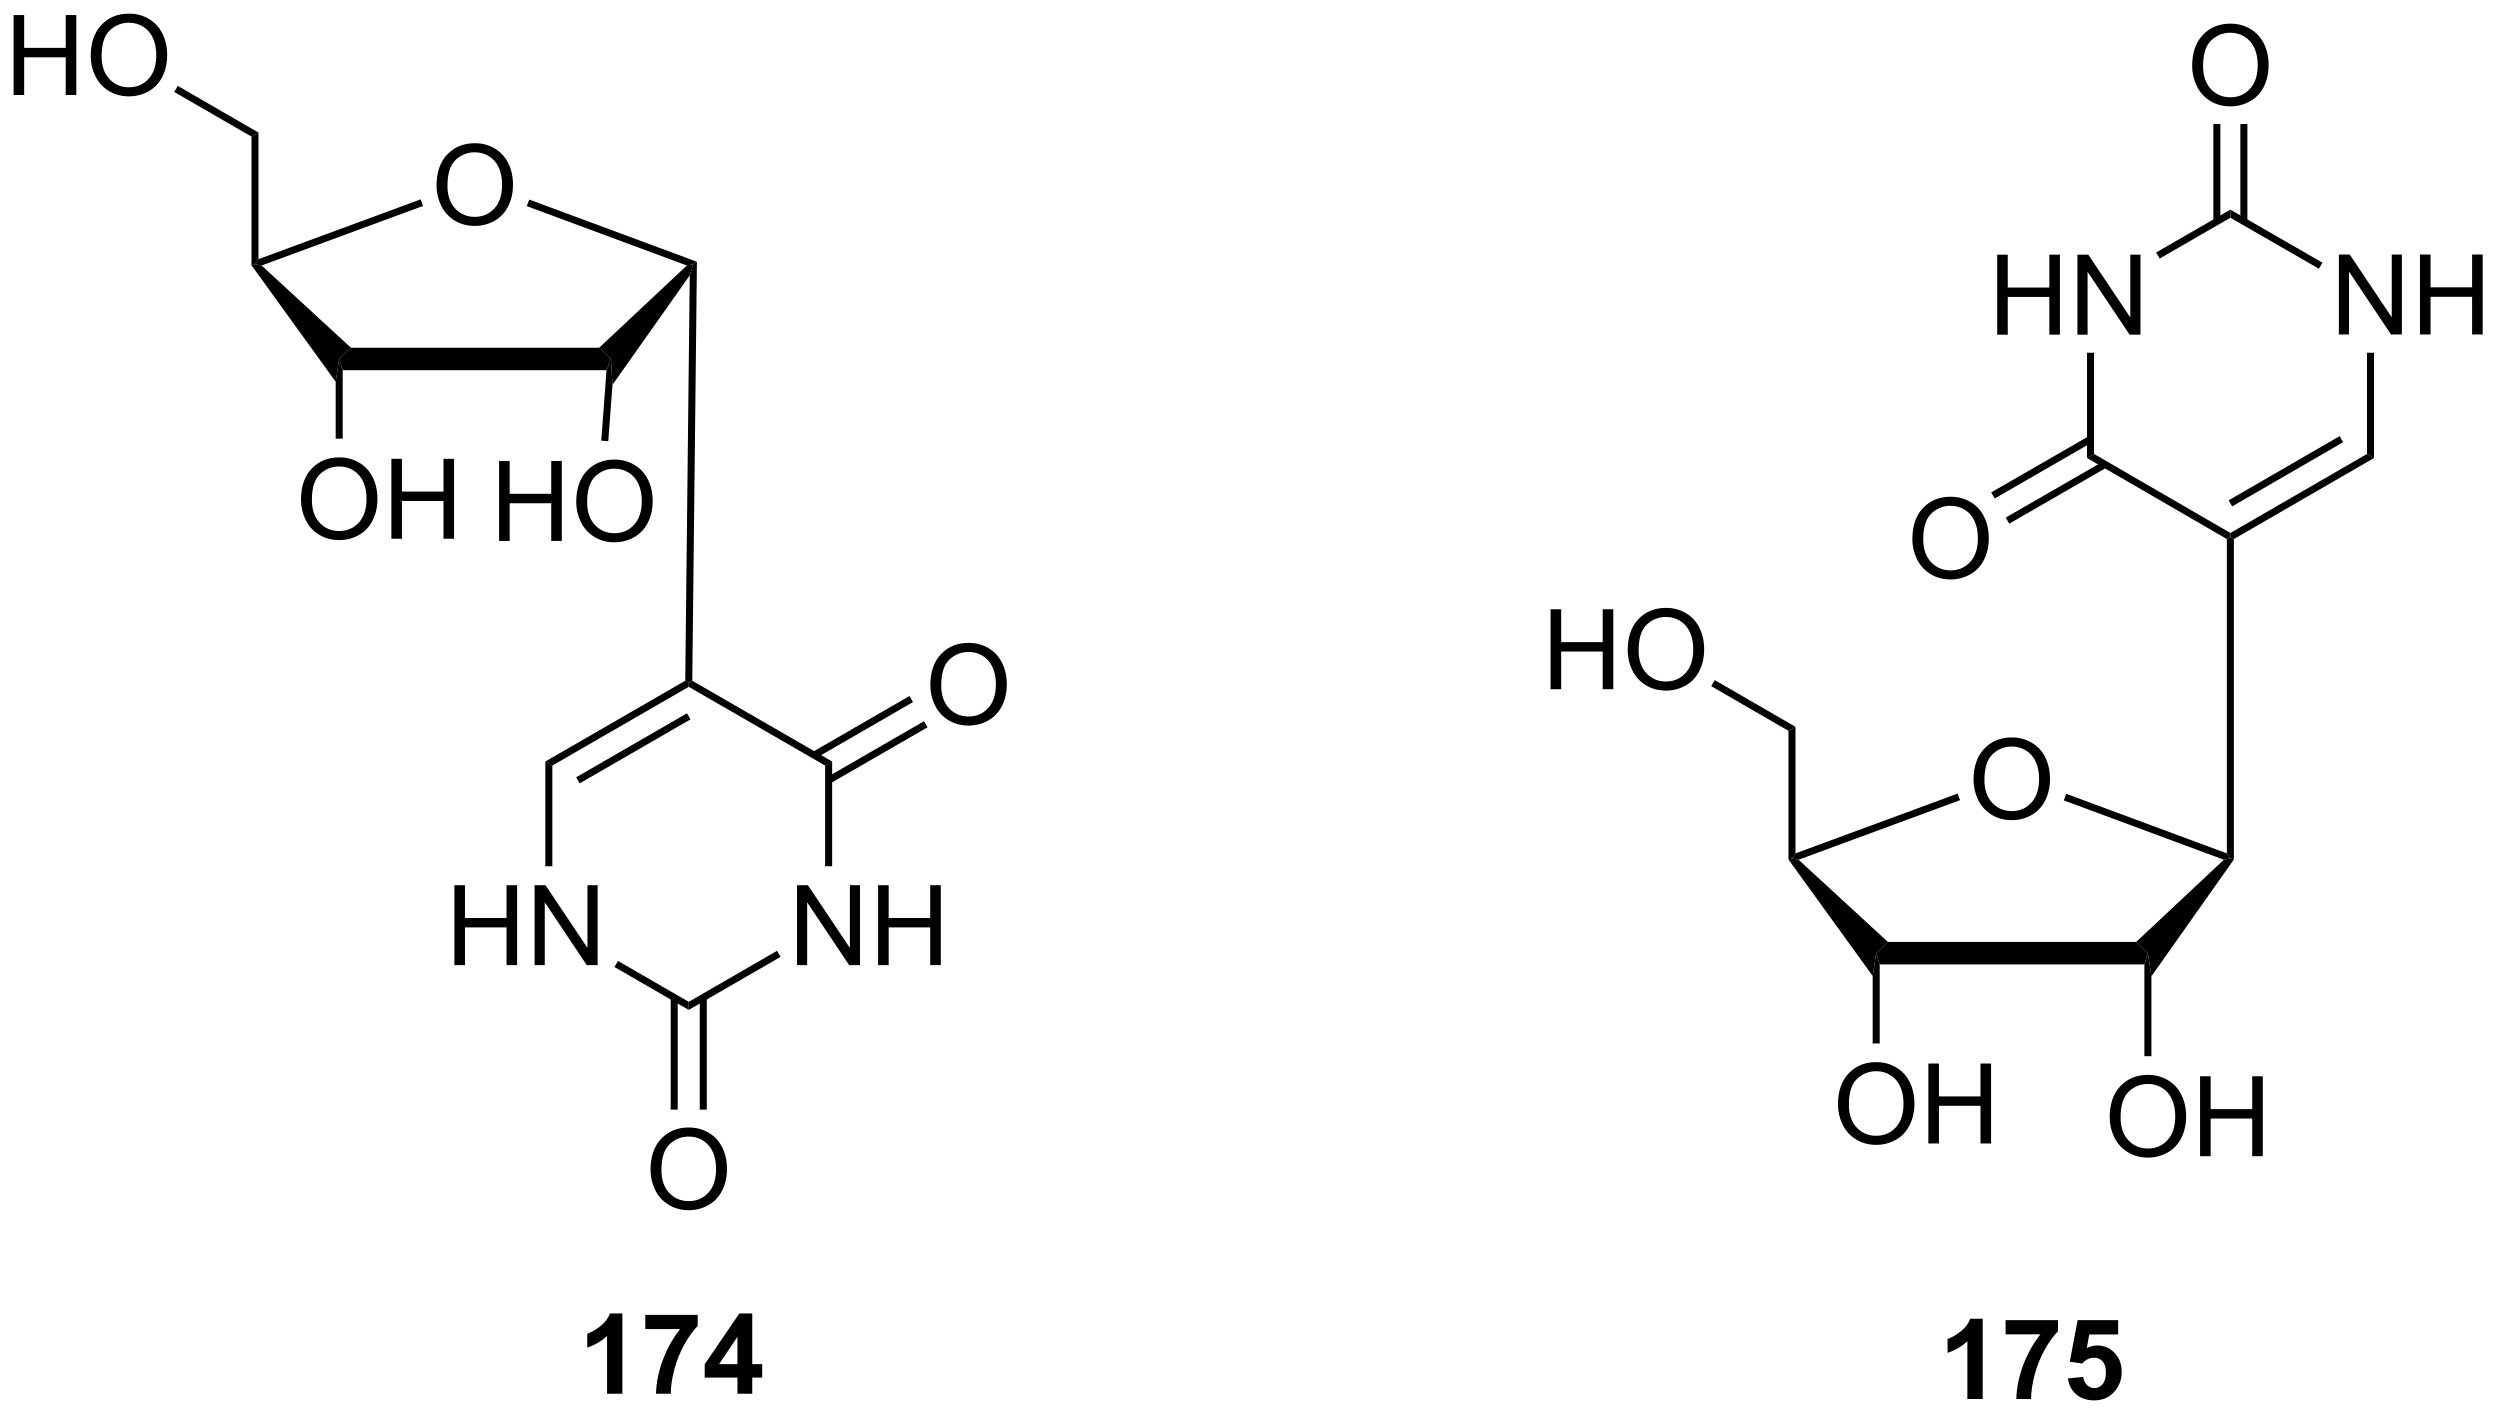 <?xml version="1.0" encoding="UTF-8"?>
<!DOCTYPE svg PUBLIC '-//W3C//DTD SVG 1.0//EN'
          'http://www.w3.org/TR/2001/REC-SVG-20010904/DTD/svg10.dtd'>
<svg stroke-dasharray="none" shape-rendering="auto" xmlns="http://www.w3.org/2000/svg" font-family="'Dialog'" text-rendering="auto" width="244" fill-opacity="1" color-interpolation="auto" color-rendering="auto" preserveAspectRatio="xMidYMid meet" font-size="12px" viewBox="0 0 244 139" fill="black" xmlns:xlink="http://www.w3.org/1999/xlink" stroke="black" image-rendering="auto" stroke-miterlimit="10" stroke-linecap="square" stroke-linejoin="miter" font-style="normal" stroke-width="1" height="139" stroke-dashoffset="0" font-weight="normal" stroke-opacity="1"
><!--Generated by the Batik Graphics2D SVG Generator--><defs id="genericDefs"
  /><g
  ><defs id="defs1"
    ><clipPath clipPathUnits="userSpaceOnUse" id="clipPath1"
      ><path d="M2.225 1.589 L185.024 1.589 L185.024 105.132 L2.225 105.132 L2.225 1.589 Z"
      /></clipPath
      ><clipPath clipPathUnits="userSpaceOnUse" id="clipPath2"
      ><path d="M13.255 2.834 L13.255 103.498 L190.971 103.498 L190.971 2.834 Z"
      /></clipPath
    ></defs
    ><g transform="scale(1.333,1.333) translate(-2.225,-1.589) matrix(1.029,0,0,1.029,-11.409,-1.327)"
    ><path d="M155.359 26.646 L155.359 20.955 L156.112 20.955 L156.112 23.292 L159.07 23.292 L159.07 20.955 L159.823 20.955 L159.823 26.646 L159.07 26.646 L159.07 23.963 L156.112 23.963 L156.112 26.646 L155.359 26.646 ZM161.069 26.646 L161.069 20.955 L161.843 20.955 L164.832 25.422 L164.832 20.955 L165.554 20.955 L165.554 26.646 L164.78 26.646 L161.791 22.174 L161.791 26.646 L161.069 26.646 Z" stroke="none" clip-path="url(#clipPath2)"
    /></g
    ><g transform="matrix(1.371,0,0,1.371,-18.179,-3.887)"
    ><path d="M179.762 26.646 L179.762 20.955 L180.536 20.955 L183.525 25.422 L183.525 20.955 L184.247 20.955 L184.247 26.646 L183.473 26.646 L180.484 22.174 L180.484 26.646 L179.762 26.646 ZM185.535 26.646 L185.535 20.955 L186.288 20.955 L186.288 23.292 L189.246 23.292 L189.246 20.955 L189.999 20.955 L189.999 26.646 L189.246 26.646 L189.246 23.963 L186.288 23.963 L186.288 26.646 L185.535 26.646 Z" stroke="none" clip-path="url(#clipPath2)"
    /></g
    ><g transform="matrix(1.371,0,0,1.371,-18.179,-3.887)"
    ><path d="M161.832 27.946 L162.332 27.946 L162.332 35.152 L161.832 35.44 Z" stroke="none" clip-path="url(#clipPath2)"
    /></g
    ><g transform="matrix(1.371,0,0,1.371,-18.179,-3.887)"
    ><path d="M182.264 35.441 L181.764 35.152 L181.764 27.946 L182.264 27.946 Z" stroke="none" clip-path="url(#clipPath2)"
    /></g
    ><g transform="matrix(1.371,0,0,1.371,-18.179,-3.887)"
    ><path d="M178.591 21.535 L178.341 21.968 L172.037 18.336 L172.037 17.758 Z" stroke="none" clip-path="url(#clipPath2)"
    /></g
    ><g transform="matrix(1.371,0,0,1.371,-18.179,-3.887)"
    ><path d="M167.004 21.242 L166.754 20.809 L172.037 17.758 L172.037 18.336 Z" stroke="none" clip-path="url(#clipPath2)"
    /></g
    ><g transform="matrix(1.371,0,0,1.371,-18.179,-3.887)"
    ><path d="M169.317 7.538 Q169.317 6.12 170.078 5.32 Q170.839 4.518 172.042 4.518 Q172.829 4.518 173.461 4.896 Q174.095 5.271 174.426 5.944 Q174.76 6.617 174.76 7.471 Q174.76 8.338 174.411 9.021 Q174.061 9.704 173.419 10.056 Q172.78 10.408 172.037 10.408 Q171.235 10.408 170.601 10.02 Q169.97 9.629 169.644 8.959 Q169.317 8.286 169.317 7.538 ZM170.094 7.548 Q170.094 8.578 170.645 9.171 Q171.199 9.761 172.035 9.761 Q172.884 9.761 173.432 9.163 Q173.983 8.565 173.983 7.468 Q173.983 6.772 173.748 6.254 Q173.512 5.737 173.06 5.452 Q172.609 5.165 172.045 5.165 Q171.245 5.165 170.668 5.716 Q170.094 6.265 170.094 7.548 Z" stroke="none" clip-path="url(#clipPath2)"
    /></g
    ><g transform="matrix(1.371,0,0,1.371,-18.179,-3.887)"
    ><path d="M173.249 18.601 L173.249 11.661 L172.749 11.661 L172.749 18.601 ZM171.326 18.602 L171.326 11.661 L170.826 11.661 L170.826 18.602 Z" stroke="none" clip-path="url(#clipPath2)"
    /></g
    ><g transform="matrix(1.371,0,0,1.371,-18.179,-3.887)"
    ><path d="M153.754 58.353 Q153.754 56.934 154.515 56.135 Q155.276 55.333 156.479 55.333 Q157.266 55.333 157.897 55.71 Q158.531 56.086 158.863 56.758 Q159.196 57.431 159.196 58.285 Q159.196 59.152 158.847 59.835 Q158.498 60.519 157.856 60.871 Q157.217 61.222 156.474 61.222 Q155.672 61.222 155.038 60.834 Q154.406 60.444 154.08 59.773 Q153.754 59.1 153.754 58.353 ZM154.53 58.363 Q154.53 59.393 155.082 59.986 Q155.635 60.576 156.471 60.576 Q157.32 60.576 157.869 59.978 Q158.42 59.38 158.42 58.283 Q158.42 57.587 158.185 57.069 Q157.949 56.551 157.496 56.267 Q157.046 55.98 156.482 55.98 Q155.682 55.98 155.105 56.531 Q154.53 57.079 154.53 58.363 Z" stroke="none" clip-path="url(#clipPath2)"
    /></g
    ><g transform="matrix(1.371,0,0,1.371,-18.179,-3.887)"
    ><path d="M147.073 71.49 L146.823 70.69 L147.658 69.89 L165.332 69.89 L166.166 70.69 L165.916 71.49 Z" stroke="none" clip-path="url(#clipPath2)"
    /></g
    ><g transform="matrix(1.371,0,0,1.371,-18.179,-3.887)"
    ><path d="M166.416 72.337 L166.166 70.69 L165.332 69.89 L171.573 64.039 L172.037 63.944 L172.287 64.021 Z" stroke="none" clip-path="url(#clipPath2)"
    /></g
    ><g transform="matrix(1.371,0,0,1.371,-18.179,-3.887)"
    ><path d="M171.787 63.585 L172.037 63.944 L171.573 64.039 L160.178 59.814 L160.351 59.345 Z" stroke="none" clip-path="url(#clipPath2)"
    /></g
    ><g transform="matrix(1.371,0,0,1.371,-18.179,-3.887)"
    ><path d="M152.621 59.329 L152.794 59.798 L141.298 64.038 L140.829 63.944 L141.079 63.585 Z" stroke="none" clip-path="url(#clipPath2)"
    /></g
    ><g transform="matrix(1.371,0,0,1.371,-18.179,-3.887)"
    ><path d="M147.658 69.89 L146.823 70.69 L146.573 72.314 L140.579 64.023 L140.829 63.944 L141.298 64.038 Z" stroke="none" clip-path="url(#clipPath2)"
    /></g
    ><g transform="matrix(1.371,0,0,1.371,-18.179,-3.887)"
    ><path d="M144.103 81.467 Q144.103 80.049 144.864 79.249 Q145.625 78.447 146.828 78.447 Q147.615 78.447 148.246 78.825 Q148.88 79.2 149.212 79.873 Q149.545 80.546 149.545 81.4 Q149.545 82.267 149.196 82.95 Q148.847 83.633 148.205 83.985 Q147.566 84.337 146.823 84.337 Q146.021 84.337 145.387 83.949 Q144.755 83.558 144.429 82.888 Q144.103 82.215 144.103 81.467 ZM144.88 81.477 Q144.88 82.507 145.431 83.1 Q145.984 83.69 146.82 83.69 Q147.669 83.69 148.218 83.092 Q148.769 82.494 148.769 81.397 Q148.769 80.701 148.534 80.183 Q148.298 79.666 147.845 79.381 Q147.395 79.094 146.831 79.094 Q146.031 79.094 145.454 79.645 Q144.88 80.194 144.88 81.477 ZM150.538 84.239 L150.538 78.548 L151.291 78.548 L151.291 80.885 L154.249 80.885 L154.249 78.548 L155.002 78.548 L155.002 84.239 L154.249 84.239 L154.249 81.555 L151.291 81.555 L151.291 84.239 L150.538 84.239 Z" stroke="none" clip-path="url(#clipPath2)"
    /></g
    ><g transform="matrix(1.371,0,0,1.371,-18.179,-3.887)"
    ><path d="M146.573 72.314 L146.823 70.69 L147.073 71.49 L147.073 77.117 L146.573 77.117 Z" stroke="none" clip-path="url(#clipPath2)"
    /></g
    ><g transform="matrix(1.371,0,0,1.371,-18.179,-3.887)"
    ><path d="M141.079 63.585 L140.829 63.944 L140.579 64.023 L140.579 54.864 L141.079 54.576 Z" stroke="none" clip-path="url(#clipPath2)"
    /></g
    ><g transform="matrix(1.371,0,0,1.371,-18.179,-3.887)"
    ><path d="M171.787 41.21 L172.037 41.066 L172.287 41.21 L172.287 64.021 L172.037 63.944 L171.787 63.585 Z" stroke="none" clip-path="url(#clipPath2)"
    /></g
    ><g transform="matrix(1.371,0,0,1.371,-18.179,-3.887)"
    ><path d="M123.644 51.9 L123.644 46.21 L124.397 46.21 L124.397 48.547 L127.355 48.547 L127.355 46.21 L128.108 46.21 L128.108 51.9 L127.355 51.9 L127.355 49.217 L124.397 49.217 L124.397 51.9 L123.644 51.9 ZM129.134 49.129 Q129.134 47.711 129.895 46.911 Q130.656 46.109 131.859 46.109 Q132.646 46.109 133.278 46.486 Q133.912 46.862 134.243 47.535 Q134.577 48.208 134.577 49.062 Q134.577 49.928 134.227 50.612 Q133.878 51.295 133.236 51.647 Q132.597 51.999 131.854 51.999 Q131.052 51.999 130.418 51.611 Q129.787 51.22 129.46 50.55 Q129.134 49.877 129.134 49.129 ZM129.911 49.139 Q129.911 50.169 130.462 50.762 Q131.016 51.352 131.852 51.352 Q132.701 51.352 133.249 50.754 Q133.8 50.156 133.8 49.059 Q133.8 48.363 133.565 47.845 Q133.329 47.328 132.876 47.043 Q132.426 46.756 131.862 46.756 Q131.062 46.756 130.485 47.307 Q129.911 47.855 129.911 49.139 Z" stroke="none" clip-path="url(#clipPath2)"
    /></g
    ><g transform="matrix(1.371,0,0,1.371,-18.179,-3.887)"
    ><path d="M141.079 54.576 L140.579 54.864 L135.081 51.684 L135.331 51.251 Z" stroke="none" clip-path="url(#clipPath2)"
    /></g
    ><g transform="matrix(1.371,0,0,1.371,-18.179,-3.887)"
    ><path d="M172.038 40.777 L172.037 41.066 L171.787 41.21 L161.832 35.44 L162.332 35.152 Z" stroke="none" clip-path="url(#clipPath2)"
    /></g
    ><g transform="matrix(1.371,0,0,1.371,-18.179,-3.887)"
    ><path d="M172.287 41.21 L172.037 41.066 L172.038 40.777 L181.764 35.152 L182.264 35.441 ZM172.164 38.886 L180.064 34.316 L179.814 33.883 L171.913 38.453 Z" stroke="none" clip-path="url(#clipPath2)"
    /></g
    ><g transform="matrix(1.371,0,0,1.371,-18.179,-3.887)"
    ><path d="M149.398 41.217 Q149.398 39.798 150.159 38.999 Q150.92 38.196 152.123 38.196 Q152.91 38.196 153.541 38.574 Q154.175 38.95 154.506 39.622 Q154.84 40.295 154.84 41.149 Q154.84 42.016 154.491 42.699 Q154.142 43.383 153.5 43.734 Q152.861 44.086 152.118 44.086 Q151.315 44.086 150.681 43.698 Q150.05 43.307 149.724 42.637 Q149.398 41.964 149.398 41.217 ZM150.174 41.227 Q150.174 42.257 150.726 42.849 Q151.279 43.44 152.115 43.44 Q152.964 43.44 153.513 42.842 Q154.064 42.244 154.064 41.147 Q154.064 40.45 153.828 39.933 Q153.593 39.415 153.14 39.131 Q152.69 38.843 152.125 38.843 Q151.326 38.843 150.749 39.395 Q150.174 39.943 150.174 41.227 Z" stroke="none" clip-path="url(#clipPath2)"
    /></g
    ><g transform="matrix(1.371,0,0,1.371,-18.179,-3.887)"
    ><path d="M161.957 33.885 L155.01 37.888 L155.26 38.322 L162.207 34.318 ZM162.99 35.679 L156.043 39.682 L156.293 40.115 L163.24 36.112 Z" stroke="none" clip-path="url(#clipPath2)"
    /></g
    ><g transform="matrix(1.371,0,0,1.371,-18.179,-3.887)"
    ><path d="M163.446 82.374 Q163.446 80.956 164.207 80.156 Q164.968 79.354 166.171 79.354 Q166.958 79.354 167.589 79.731 Q168.223 80.107 168.555 80.78 Q168.888 81.453 168.888 82.306 Q168.888 83.173 168.539 83.857 Q168.19 84.54 167.548 84.892 Q166.909 85.244 166.166 85.244 Q165.364 85.244 164.73 84.856 Q164.098 84.465 163.772 83.794 Q163.446 83.122 163.446 82.374 ZM164.222 82.384 Q164.222 83.414 164.774 84.007 Q165.327 84.597 166.163 84.597 Q167.012 84.597 167.561 83.999 Q168.112 83.401 168.112 82.304 Q168.112 81.608 167.877 81.09 Q167.641 80.573 167.188 80.288 Q166.738 80.001 166.174 80.001 Q165.374 80.001 164.797 80.552 Q164.222 81.1 164.222 82.384 ZM169.881 85.145 L169.881 79.455 L170.634 79.455 L170.634 81.791 L173.592 81.791 L173.592 79.455 L174.345 79.455 L174.345 85.145 L173.592 85.145 L173.592 82.462 L170.634 82.462 L170.634 85.145 L169.881 85.145 Z" stroke="none" clip-path="url(#clipPath2)"
    /></g
    ><g transform="matrix(1.371,0,0,1.371,-18.179,-3.887)"
    ><path d="M165.916 71.49 L166.166 70.69 L166.416 72.337 L166.416 78.024 L165.916 78.024 Z" stroke="none" clip-path="url(#clipPath2)"
    /></g
    ><g transform="matrix(1.371,0,0,1.371,-18.179,-3.887)"
    ><path d="M44.337 16.05 Q44.337 14.632 45.098 13.832 Q45.859 13.03 47.062 13.03 Q47.849 13.03 48.48 13.408 Q49.114 13.783 49.446 14.456 Q49.78 15.129 49.78 15.983 Q49.78 16.85 49.43 17.533 Q49.081 18.216 48.439 18.568 Q47.8 18.92 47.057 18.92 Q46.255 18.92 45.621 18.532 Q44.989 18.141 44.663 17.471 Q44.337 16.798 44.337 16.05 ZM45.114 16.061 Q45.114 17.091 45.665 17.683 Q46.219 18.273 47.055 18.273 Q47.903 18.273 48.452 17.675 Q49.003 17.078 49.003 15.98 Q49.003 15.284 48.768 14.767 Q48.532 14.249 48.079 13.964 Q47.629 13.677 47.065 13.677 Q46.265 13.677 45.688 14.228 Q45.114 14.777 45.114 16.061 Z" stroke="none" clip-path="url(#clipPath2)"
    /></g
    ><g transform="matrix(1.371,0,0,1.371,-18.179,-3.887)"
    ><path d="M37.656 29.188 L37.406 28.388 L38.241 27.588 L55.915 27.588 L56.749 28.388 L56.439 29.188 Z" stroke="none" clip-path="url(#clipPath2)"
    /></g
    ><g transform="matrix(1.371,0,0,1.371,-18.179,-3.887)"
    ><path d="M56.862 30.229 L56.749 28.388 L55.915 27.588 L62.156 21.736 L62.621 21.642 L62.362 22.44 Z" stroke="none" clip-path="url(#clipPath2)"
    /></g
    ><g transform="matrix(1.371,0,0,1.371,-18.179,-3.887)"
    ><path d="M62.873 21.469 L62.621 21.642 L62.156 21.736 L50.761 17.512 L50.935 17.043 Z" stroke="none" clip-path="url(#clipPath2)"
    /></g
    ><g transform="matrix(1.371,0,0,1.371,-18.179,-3.887)"
    ><path d="M43.205 17.026 L43.377 17.495 L31.881 21.735 L31.413 21.642 L31.663 21.283 Z" stroke="none" clip-path="url(#clipPath2)"
    /></g
    ><g transform="matrix(1.371,0,0,1.371,-18.179,-3.887)"
    ><path d="M38.241 27.588 L37.406 28.388 L37.156 30.012 L31.163 21.721 L31.413 21.642 L31.881 21.735 Z" stroke="none" clip-path="url(#clipPath2)"
    /></g
    ><g transform="matrix(1.371,0,0,1.371,-18.179,-3.887)"
    ><path d="M34.686 38.415 Q34.686 36.997 35.447 36.197 Q36.208 35.395 37.411 35.395 Q38.198 35.395 38.83 35.773 Q39.464 36.148 39.795 36.821 Q40.129 37.493 40.129 38.347 Q40.129 39.214 39.779 39.898 Q39.43 40.581 38.788 40.933 Q38.149 41.285 37.406 41.285 Q36.604 41.285 35.97 40.897 Q35.338 40.506 35.012 39.836 Q34.686 39.163 34.686 38.415 ZM35.463 38.425 Q35.463 39.455 36.014 40.048 Q36.568 40.638 37.404 40.638 Q38.252 40.638 38.801 40.04 Q39.352 39.442 39.352 38.345 Q39.352 37.649 39.117 37.131 Q38.881 36.614 38.428 36.329 Q37.978 36.042 37.414 36.042 Q36.614 36.042 36.037 36.593 Q35.463 37.142 35.463 38.425 ZM41.121 41.186 L41.121 35.496 L41.874 35.496 L41.874 37.833 L44.832 37.833 L44.832 35.496 L45.585 35.496 L45.585 41.186 L44.832 41.186 L44.832 38.503 L41.874 38.503 L41.874 41.186 L41.121 41.186 Z" stroke="none" clip-path="url(#clipPath2)"
    /></g
    ><g transform="matrix(1.371,0,0,1.371,-18.179,-3.887)"
    ><path d="M37.156 30.012 L37.406 28.388 L37.656 29.188 L37.656 34.065 L37.156 34.065 Z" stroke="none" clip-path="url(#clipPath2)"
    /></g
    ><g transform="matrix(1.371,0,0,1.371,-18.179,-3.887)"
    ><path d="M31.663 21.283 L31.413 21.642 L31.163 21.721 L31.163 12.562 L31.663 12.274 Z" stroke="none" clip-path="url(#clipPath2)"
    /></g
    ><g transform="matrix(1.371,0,0,1.371,-18.179,-3.887)"
    ><path d="M14.227 9.598 L14.227 3.907 L14.98 3.907 L14.98 6.244 L17.939 6.244 L17.939 3.907 L18.692 3.907 L18.692 9.598 L17.939 9.598 L17.939 6.915 L14.98 6.915 L14.98 9.598 L14.227 9.598 ZM19.718 6.827 Q19.718 5.408 20.479 4.609 Q21.239 3.806 22.443 3.806 Q23.229 3.806 23.861 4.184 Q24.495 4.559 24.826 5.232 Q25.16 5.905 25.16 6.759 Q25.16 7.626 24.811 8.309 Q24.461 8.992 23.819 9.345 Q23.18 9.696 22.438 9.696 Q21.635 9.696 21.001 9.308 Q20.37 8.918 20.044 8.247 Q19.718 7.574 19.718 6.827 ZM20.494 6.837 Q20.494 7.867 21.045 8.459 Q21.599 9.05 22.435 9.05 Q23.284 9.05 23.832 8.452 Q24.384 7.854 24.384 6.757 Q24.384 6.061 24.148 5.543 Q23.913 5.025 23.46 4.741 Q23.009 4.453 22.445 4.453 Q21.646 4.453 21.069 5.005 Q20.494 5.553 20.494 6.837 Z" stroke="none" clip-path="url(#clipPath2)"
    /></g
    ><g transform="matrix(1.371,0,0,1.371,-18.179,-3.887)"
    ><path d="M31.663 12.274 L31.163 12.562 L25.664 9.382 L25.914 8.949 Z" stroke="none" clip-path="url(#clipPath2)"
    /></g
    ><g transform="matrix(1.371,0,0,1.371,-18.179,-3.887)"
    ><path d="M48.79 41.343 L48.79 35.652 L49.543 35.652 L49.543 37.989 L52.501 37.989 L52.501 35.652 L53.254 35.652 L53.254 41.343 L52.501 41.343 L52.501 38.66 L49.543 38.66 L49.543 41.343 L48.79 41.343 ZM54.281 38.572 Q54.281 37.153 55.041 36.354 Q55.802 35.551 57.006 35.551 Q57.792 35.551 58.424 35.929 Q59.058 36.304 59.389 36.977 Q59.723 37.65 59.723 38.504 Q59.723 39.371 59.373 40.054 Q59.024 40.737 58.382 41.09 Q57.743 41.441 57 41.441 Q56.198 41.441 55.564 41.053 Q54.933 40.663 54.607 39.992 Q54.281 39.319 54.281 38.572 ZM55.057 38.582 Q55.057 39.612 55.608 40.204 Q56.162 40.794 56.998 40.794 Q57.847 40.794 58.395 40.197 Q58.947 39.599 58.947 38.502 Q58.947 37.806 58.711 37.288 Q58.475 36.77 58.023 36.486 Q57.572 36.198 57.008 36.198 Q56.209 36.198 55.631 36.75 Q55.057 37.298 55.057 38.582 Z" stroke="none" clip-path="url(#clipPath2)"
    /></g
    ><g transform="matrix(1.371,0,0,1.371,-18.179,-3.887)"
    ><path d="M56.439 29.188 L56.749 28.388 L56.862 30.229 L56.561 34.242 L56.062 34.204 Z" stroke="none" clip-path="url(#clipPath2)"
    /></g
    ><g transform="matrix(1.371,0,0,1.371,-18.179,-3.887)"
    ><path d="M45.608 71.541 L45.608 65.85 L46.361 65.85 L46.361 68.187 L49.319 68.187 L49.319 65.85 L50.072 65.85 L50.072 71.541 L49.319 71.541 L49.319 68.857 L46.361 68.857 L46.361 71.541 L45.608 71.541 ZM51.318 71.541 L51.318 65.85 L52.092 65.85 L55.081 70.317 L55.081 65.85 L55.803 65.85 L55.803 71.541 L55.029 71.541 L52.04 67.069 L52.04 71.541 L51.318 71.541 Z" stroke="none" clip-path="url(#clipPath2)"
    /></g
    ><g transform="matrix(1.371,0,0,1.371,-18.179,-3.887)"
    ><path d="M69.998 71.541 L69.998 65.85 L70.772 65.85 L73.761 70.317 L73.761 65.85 L74.483 65.85 L74.483 71.541 L73.709 71.541 L70.72 67.069 L70.72 71.541 L69.998 71.541 ZM75.77 71.541 L75.77 65.85 L76.523 65.85 L76.523 68.187 L79.481 68.187 L79.481 65.85 L80.234 65.85 L80.234 71.541 L79.481 71.541 L79.481 68.857 L76.523 68.857 L76.523 71.541 L75.77 71.541 Z" stroke="none" clip-path="url(#clipPath2)"
    /></g
    ><g transform="matrix(1.371,0,0,1.371,-18.179,-3.887)"
    ><path d="M52.081 57.046 L52.581 57.335 L52.581 64.506 L52.081 64.506 Z" stroke="none" clip-path="url(#clipPath2)"
    /></g
    ><g transform="matrix(1.371,0,0,1.371,-18.179,-3.887)"
    ><path d="M57.003 71.677 L57.253 71.244 L62.29 74.152 L62.29 74.729 Z" stroke="none" clip-path="url(#clipPath2)"
    /></g
    ><g transform="matrix(1.371,0,0,1.371,-18.179,-3.887)"
    ><path d="M62.29 74.729 L62.29 74.152 L68.577 70.522 L68.827 70.955 Z" stroke="none" clip-path="url(#clipPath2)"
    /></g
    ><g transform="matrix(1.371,0,0,1.371,-18.179,-3.887)"
    ><path d="M72.499 64.506 L71.999 64.506 L71.999 57.335 L72.499 57.046 Z" stroke="none" clip-path="url(#clipPath2)"
    /></g
    ><g transform="matrix(1.371,0,0,1.371,-18.179,-3.887)"
    ><path d="M72.499 57.046 L71.999 57.335 L62.29 51.729 L62.29 51.441 L62.542 51.297 Z" stroke="none" clip-path="url(#clipPath2)"
    /></g
    ><g transform="matrix(1.371,0,0,1.371,-18.179,-3.887)"
    ><path d="M62.042 51.295 L62.29 51.441 L62.29 51.729 L52.581 57.335 L52.081 57.046 ZM62.165 53.614 L54.276 58.169 L54.526 58.602 L62.415 54.047 Z" stroke="none" clip-path="url(#clipPath2)"
    /></g
    ><g transform="matrix(1.371,0,0,1.371,-18.179,-3.887)"
    ><path d="M59.57 86.119 Q59.57 84.701 60.331 83.901 Q61.092 83.099 62.295 83.099 Q63.082 83.099 63.713 83.477 Q64.347 83.852 64.679 84.525 Q65.013 85.198 65.013 86.052 Q65.013 86.919 64.663 87.602 Q64.314 88.285 63.672 88.637 Q63.033 88.989 62.29 88.989 Q61.488 88.989 60.854 88.601 Q60.222 88.21 59.896 87.54 Q59.57 86.867 59.57 86.119 ZM60.347 86.129 Q60.347 87.159 60.898 87.752 Q61.452 88.342 62.288 88.342 Q63.136 88.342 63.685 87.744 Q64.236 87.147 64.236 86.049 Q64.236 85.353 64.001 84.835 Q63.765 84.318 63.312 84.033 Q62.862 83.746 62.298 83.746 Q61.498 83.746 60.921 84.297 Q60.347 84.846 60.347 86.129 Z" stroke="none" clip-path="url(#clipPath2)"
    /></g
    ><g transform="matrix(1.371,0,0,1.371,-18.179,-3.887)"
    ><path d="M61.005 73.843 L61.005 81.828 L61.505 81.828 L61.505 73.843 ZM63.075 73.843 L63.075 81.828 L63.575 81.828 L63.575 73.843 Z" stroke="none" clip-path="url(#clipPath2)"
    /></g
    ><g transform="matrix(1.371,0,0,1.371,-18.179,-3.887)"
    ><path d="M79.489 51.619 Q79.489 50.201 80.25 49.401 Q81.011 48.599 82.214 48.599 Q83.001 48.599 83.632 48.977 Q84.266 49.352 84.597 50.025 Q84.931 50.698 84.931 51.552 Q84.931 52.419 84.582 53.102 Q84.233 53.785 83.591 54.137 Q82.951 54.489 82.209 54.489 Q81.406 54.489 80.772 54.101 Q80.141 53.71 79.815 53.04 Q79.489 52.367 79.489 51.619 ZM80.265 51.629 Q80.265 52.659 80.817 53.252 Q81.37 53.842 82.206 53.842 Q83.055 53.842 83.604 53.244 Q84.155 52.646 84.155 51.549 Q84.155 50.853 83.919 50.335 Q83.684 49.818 83.231 49.533 Q82.781 49.246 82.216 49.246 Q81.417 49.246 80.84 49.797 Q80.265 50.346 80.265 51.629 Z" stroke="none" clip-path="url(#clipPath2)"
    /></g
    ><g transform="matrix(1.371,0,0,1.371,-18.179,-3.887)"
    ><path d="M72.374 58.602 L79.289 54.61 L79.039 54.177 L72.124 58.169 ZM71.339 56.809 L78.254 52.817 L78.004 52.384 L71.089 56.377 Z" stroke="none" clip-path="url(#clipPath2)"
    /></g
    ><g transform="matrix(1.371,0,0,1.371,-18.179,-3.887)"
    ><path d="M62.362 22.44 L62.621 21.642 L62.873 21.469 L62.542 51.297 L62.29 51.441 L62.042 51.295 Z" stroke="none" clip-path="url(#clipPath2)"
    /></g
    ><g transform="matrix(1.371,0,0,1.371,-18.179,-3.887)"
    ><path d="M57.566 102.052 L56.476 102.052 L56.476 97.94 Q55.879 98.499 55.066 98.769 L55.066 97.777 Q55.493 97.638 55.992 97.249 Q56.495 96.859 56.681 96.338 L57.566 96.338 L57.566 102.052 ZM59.197 97.451 L59.197 96.439 L62.927 96.439 L62.927 97.231 Q62.466 97.684 61.987 98.536 Q61.511 99.384 61.26 100.342 Q61.009 101.299 61.014 102.052 L59.961 102.052 Q59.989 100.872 60.447 99.646 Q60.908 98.419 61.677 97.451 L59.197 97.451 ZM65.757 102.052 L65.757 100.906 L63.427 100.906 L63.427 99.951 L65.896 96.338 L66.812 96.338 L66.812 99.948 L67.519 99.948 L67.519 100.906 L66.812 100.906 L66.812 102.052 L65.757 102.052 ZM65.757 99.948 L65.757 98.002 L64.45 99.948 L65.757 99.948 Z" stroke="none" clip-path="url(#clipPath2)"
    /></g
    ><g transform="matrix(1.371,0,0,1.371,-18.179,-3.887)"
    ><path d="M154.405 102.427 L153.315 102.427 L153.315 98.315 Q152.717 98.874 151.905 99.144 L151.905 98.152 Q152.332 98.013 152.831 97.624 Q153.333 97.234 153.519 96.713 L154.405 96.713 L154.405 102.427 ZM156.036 97.826 L156.036 96.814 L159.765 96.814 L159.765 97.606 Q159.305 98.059 158.826 98.911 Q158.35 99.759 158.099 100.717 Q157.848 101.674 157.853 102.427 L156.8 102.427 Q156.828 101.247 157.286 100.021 Q157.747 98.794 158.515 97.826 L156.036 97.826 ZM160.473 100.963 L161.56 100.852 Q161.607 101.219 161.834 101.436 Q162.065 101.651 162.362 101.651 Q162.704 101.651 162.939 101.374 Q163.178 101.095 163.178 100.536 Q163.178 100.013 162.942 99.752 Q162.709 99.488 162.331 99.488 Q161.863 99.488 161.49 99.904 L160.605 99.775 L161.164 96.814 L164.047 96.814 L164.047 97.834 L161.99 97.834 L161.819 98.802 Q162.184 98.618 162.564 98.618 Q163.291 98.618 163.796 99.146 Q164.301 99.674 164.301 100.518 Q164.301 101.219 163.892 101.77 Q163.338 102.526 162.352 102.526 Q161.563 102.526 161.066 102.101 Q160.569 101.677 160.473 100.963 Z" stroke="none" clip-path="url(#clipPath2)"
    /></g
  ></g
></svg
>
